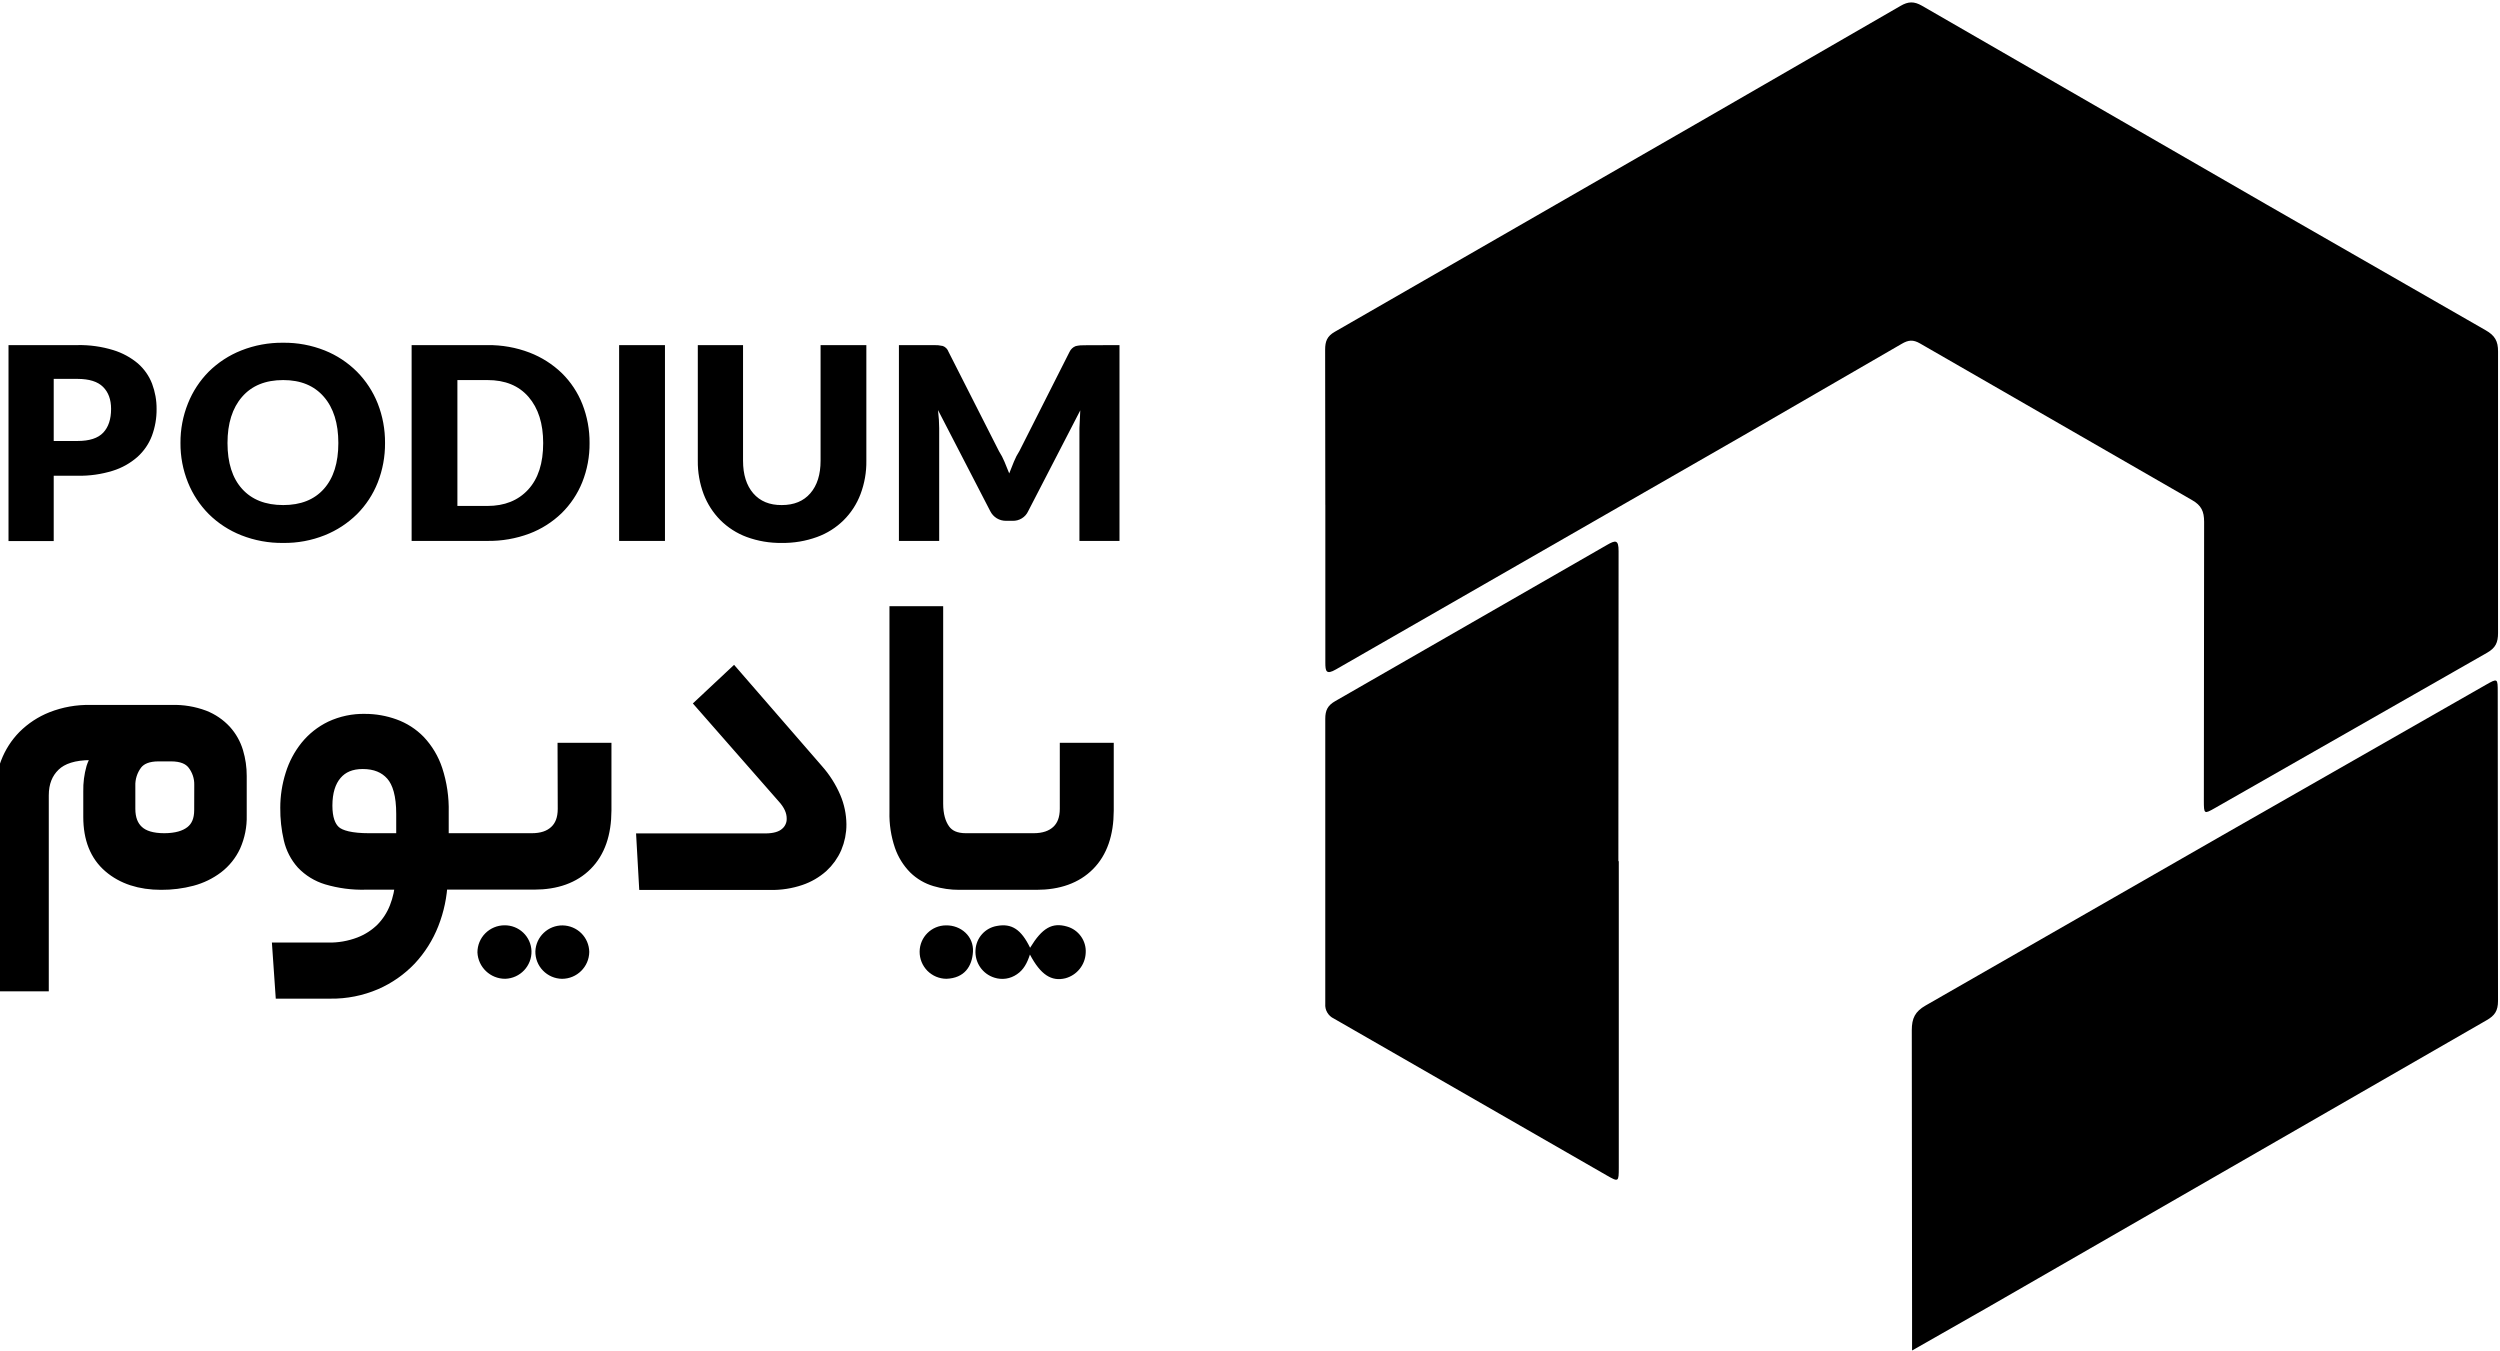 <svg width="74" height="40" viewBox="0 0 74 40" fill="none" xmlns="http://www.w3.org/2000/svg">
<g clipPath="url(#clip0_3052_29565)">
<path d="M39.229 14.944L39.224 10.352C39.224 10.107 39.279 9.953 39.51 9.821L50.386 3.563L56.253 0.176C56.483 0.041 56.655 0.035 56.89 0.17L67.089 6.053L73.575 9.775C73.846 9.929 73.946 10.096 73.942 10.41V18.738C73.942 19.014 73.873 19.177 73.615 19.323L65.572 23.913C65.239 24.103 65.235 24.1 65.234 23.701L65.242 15.446C65.242 15.136 65.159 14.959 64.887 14.804L56.831 10.165C56.629 10.048 56.487 10.063 56.295 10.175L51.616 12.883L39.545 19.814C39.254 19.982 39.229 19.87 39.23 19.609V14.942L39.229 14.944Z" fill="black"/>
<path d="M56.597 39.975V38.968L56.589 30.494C56.589 30.142 56.686 29.941 56.998 29.763L65.781 24.726L73.581 20.271C73.93 20.072 73.933 20.076 73.933 20.488L73.941 29.629C73.941 29.92 73.844 30.062 73.603 30.199L58.797 38.722L56.597 39.975ZM47.916 25.492V34.558C47.916 34.988 47.91 34.993 47.56 34.792L39.48 30.148C39.399 30.11 39.331 30.047 39.286 29.969C39.24 29.892 39.221 29.802 39.228 29.712V21.276C39.228 21.025 39.299 20.88 39.525 20.752L47.569 16.129C47.817 15.987 47.912 15.967 47.91 16.316L47.904 25.492H47.916Z" fill="black"/>
<path d="M2.296 10.215C2.654 10.208 3.011 10.258 3.353 10.363C3.62 10.445 3.869 10.579 4.083 10.759C4.269 10.922 4.413 11.128 4.502 11.359C4.591 11.598 4.637 11.851 4.635 12.105C4.638 12.376 4.591 12.645 4.497 12.899C4.407 13.138 4.26 13.352 4.07 13.524C3.858 13.71 3.61 13.85 3.34 13.934C3.002 14.039 2.65 14.089 2.296 14.082H1.59V16.015H0.252V10.215H2.296ZM2.296 13.053C2.647 13.053 2.9 12.971 3.055 12.807C3.21 12.643 3.288 12.409 3.288 12.104C3.288 11.827 3.209 11.61 3.051 11.453C2.893 11.295 2.641 11.216 2.296 11.215H1.59V13.053H2.296ZM11.397 13.113C11.4 13.513 11.327 13.909 11.181 14.282C11.043 14.632 10.834 14.951 10.568 15.218C10.294 15.488 9.97 15.7 9.613 15.843C9.222 15.999 8.804 16.077 8.383 16.071C7.958 16.077 7.535 15.999 7.14 15.843C6.781 15.701 6.455 15.489 6.181 15.218C5.914 14.95 5.705 14.632 5.564 14.282C5.414 13.91 5.339 13.513 5.342 13.113C5.339 12.711 5.414 12.313 5.564 11.94C5.704 11.588 5.914 11.268 6.181 10.999C6.455 10.729 6.781 10.516 7.14 10.374C7.535 10.217 7.958 10.14 8.383 10.145C8.804 10.14 9.222 10.218 9.613 10.374C9.971 10.517 10.295 10.732 10.568 11.004C10.833 11.273 11.042 11.592 11.181 11.944C11.327 12.316 11.4 12.713 11.397 13.113ZM10.015 13.113C10.015 12.532 9.873 12.076 9.587 11.746C9.302 11.416 8.901 11.25 8.383 11.25C7.859 11.25 7.453 11.415 7.166 11.746C6.878 12.077 6.734 12.533 6.734 13.113C6.734 13.699 6.878 14.152 7.166 14.471C7.453 14.79 7.859 14.95 8.383 14.95C8.901 14.95 9.303 14.791 9.587 14.471C9.872 14.152 10.015 13.699 10.015 13.113ZM17.451 13.113C17.455 13.51 17.382 13.904 17.235 14.273C17.096 14.619 16.888 14.931 16.622 15.192C16.348 15.456 16.023 15.662 15.668 15.796C15.271 15.944 14.851 16.017 14.428 16.011H12.184V10.215H14.428C14.855 10.21 15.278 10.285 15.676 10.437C16.032 10.574 16.357 10.781 16.631 11.045C16.896 11.306 17.103 11.619 17.239 11.965C17.382 12.33 17.454 12.72 17.451 13.113ZM16.078 13.113C16.078 12.538 15.934 12.084 15.646 11.75C15.358 11.416 14.952 11.249 14.428 11.25H13.539V14.976H14.428C14.935 14.976 15.336 14.815 15.633 14.493C15.931 14.17 16.079 13.71 16.078 13.113ZM19.683 16.011H18.326V10.215H19.683V16.011ZM23.14 14.95C23.503 14.95 23.785 14.834 23.986 14.601C24.188 14.368 24.289 14.047 24.289 13.638V10.215H25.644V13.639C25.649 13.976 25.59 14.311 25.471 14.627C25.361 14.918 25.19 15.183 24.968 15.402C24.745 15.621 24.478 15.789 24.185 15.895C23.85 16.017 23.496 16.076 23.14 16.071C22.786 16.076 22.434 16.017 22.102 15.895C21.808 15.786 21.542 15.615 21.321 15.394C21.105 15.175 20.938 14.914 20.828 14.627C20.71 14.311 20.651 13.976 20.655 13.639V10.215H21.994V13.639C21.994 14.047 22.095 14.368 22.296 14.602C22.498 14.836 22.779 14.953 23.14 14.95ZM33.137 10.215V16.011H31.951V12.673L31.976 12.147L30.434 15.131C30.394 15.22 30.328 15.294 30.245 15.344C30.162 15.395 30.066 15.42 29.968 15.416H29.778C29.681 15.417 29.586 15.391 29.504 15.341C29.422 15.29 29.355 15.218 29.312 15.131L27.765 12.138L27.791 12.423L27.8 12.673V16.011H26.608V10.215H27.635C27.727 10.212 27.818 10.221 27.907 10.241C27.946 10.255 27.982 10.278 28.011 10.308C28.04 10.338 28.062 10.373 28.076 10.413L29.571 13.358C29.635 13.458 29.69 13.563 29.735 13.673L29.873 14.013L30.012 13.665C30.056 13.555 30.111 13.449 30.175 13.35L31.658 10.416C31.694 10.338 31.759 10.276 31.84 10.245C31.928 10.224 32.018 10.216 32.108 10.219L33.137 10.215ZM30.491 28.054C30.851 27.462 31.147 27.299 31.583 27.425C31.75 27.472 31.896 27.575 31.997 27.717C32.098 27.858 32.148 28.03 32.137 28.204C32.13 28.377 32.068 28.544 31.959 28.679C31.851 28.815 31.702 28.912 31.535 28.957C31.124 29.058 30.803 28.855 30.486 28.254C30.404 28.508 30.298 28.707 30.102 28.838C30.006 28.905 29.896 28.949 29.78 28.967C29.664 28.984 29.546 28.975 29.435 28.939C29.263 28.886 29.114 28.776 29.012 28.627C28.911 28.478 28.863 28.3 28.875 28.12C28.884 27.946 28.952 27.781 29.068 27.651C29.184 27.521 29.341 27.435 29.513 27.407C29.942 27.328 30.226 27.506 30.491 28.054ZM14.954 28.972C14.514 28.974 14.152 28.629 14.132 28.191C14.132 27.979 14.216 27.775 14.366 27.625C14.516 27.475 14.719 27.39 14.931 27.389C15.138 27.386 15.337 27.464 15.487 27.606C15.637 27.748 15.725 27.944 15.732 28.15C15.744 28.591 15.396 28.959 14.954 28.972ZM16.635 28.973C16.53 28.971 16.426 28.949 16.329 28.907C16.232 28.865 16.145 28.804 16.072 28.729C15.998 28.653 15.941 28.564 15.902 28.466C15.864 28.368 15.845 28.263 15.847 28.158C15.855 27.951 15.944 27.755 16.095 27.612C16.245 27.469 16.445 27.39 16.653 27.392C16.861 27.395 17.059 27.478 17.207 27.624C17.354 27.77 17.438 27.968 17.442 28.176C17.437 28.617 17.077 28.973 16.635 28.973ZM28.015 28.972C27.91 28.972 27.806 28.95 27.709 28.91C27.612 28.869 27.524 28.809 27.45 28.735C27.377 28.66 27.318 28.571 27.279 28.474C27.24 28.377 27.22 28.273 27.221 28.168C27.225 27.739 27.572 27.393 28.001 27.391C28.446 27.383 28.827 27.719 28.8 28.171C28.774 28.605 28.548 28.952 28.015 28.972Z" fill="black"/>
<path d="M6.619 21.682C6.451 21.5 6.243 21.359 6.012 21.269C5.718 21.159 5.405 21.107 5.091 21.116H2.675C2.292 21.108 1.911 21.175 1.554 21.316C1.254 21.435 0.982 21.614 0.753 21.842C0.54 22.059 0.374 22.318 0.266 22.602C0.155 22.889 0.099 23.195 0.099 23.502V29.093H1.194V23.542C1.194 23.151 1.316 22.838 1.561 22.602C1.805 22.367 2.181 22.249 2.689 22.249H3.129C2.976 22.38 2.863 22.551 2.802 22.742C2.74 22.963 2.71 23.193 2.715 23.422V24.182C2.715 24.805 2.904 25.278 3.282 25.602C3.661 25.927 4.157 26.089 4.771 26.089C5.072 26.091 5.373 26.053 5.665 25.976C5.928 25.906 6.175 25.786 6.392 25.622C6.601 25.462 6.768 25.254 6.879 25.016C7.001 24.741 7.061 24.443 7.053 24.142V22.969C7.054 22.734 7.02 22.501 6.953 22.276C6.887 22.055 6.773 21.853 6.619 21.682ZM5.998 23.979C5.998 24.29 5.9 24.523 5.702 24.679C5.504 24.834 5.225 24.912 4.864 24.913C4.49 24.913 4.212 24.829 4.03 24.66C3.847 24.491 3.756 24.251 3.756 23.94V23.273C3.747 23.019 3.826 22.77 3.979 22.567C4.127 22.38 4.365 22.287 4.693 22.287H5.063C5.393 22.287 5.631 22.38 5.778 22.567C5.926 22.757 6.005 22.992 6 23.233L5.998 23.979ZM16.759 23.942C16.759 24.253 16.668 24.493 16.485 24.662C16.303 24.831 16.052 24.915 15.731 24.913H13.032V24.036C13.042 23.619 12.981 23.205 12.852 22.809C12.751 22.503 12.585 22.224 12.365 21.989C12.165 21.783 11.921 21.626 11.651 21.529C11.379 21.431 11.092 21.38 10.803 21.381C10.465 21.373 10.129 21.444 9.822 21.587C9.551 21.718 9.312 21.907 9.122 22.141C8.93 22.381 8.785 22.654 8.695 22.947C8.596 23.259 8.546 23.584 8.546 23.91C8.543 24.218 8.576 24.524 8.646 24.824C8.705 25.079 8.826 25.315 9 25.51C9.19 25.71 9.43 25.857 9.694 25.937C10.058 26.045 10.436 26.095 10.815 26.085H11.95C11.934 26.359 11.876 26.629 11.776 26.885C11.681 27.129 11.538 27.351 11.356 27.539C11.16 27.733 10.926 27.884 10.668 27.983C10.361 28.1 10.034 28.157 9.704 28.15H8.316L8.396 29.31H9.784C10.234 29.316 10.68 29.227 11.092 29.05C11.47 28.886 11.81 28.648 12.094 28.35C12.372 28.052 12.592 27.703 12.741 27.323C12.897 26.927 12.985 26.508 13.001 26.083H15.807C16.45 26.083 16.95 25.903 17.308 25.543C17.667 25.183 17.847 24.665 17.849 23.987V22.236H16.754L16.759 23.942ZM11.978 24.913H10.923C10.398 24.913 10.045 24.831 9.862 24.667C9.68 24.502 9.589 24.229 9.589 23.847C9.589 23.429 9.689 23.102 9.889 22.867C10.089 22.631 10.372 22.513 10.737 22.513C11.128 22.513 11.433 22.637 11.651 22.884C11.869 23.131 11.978 23.533 11.978 24.09V24.913ZM24.14 22.839L21.71 20.039L20.856 20.839L23.229 23.546C23.434 23.768 23.536 23.995 23.536 24.226C23.539 24.321 23.52 24.416 23.48 24.502C23.441 24.589 23.383 24.665 23.309 24.726C23.161 24.855 22.938 24.919 22.655 24.919H19.092L19.158 26.093H22.815C23.106 26.097 23.395 26.052 23.669 25.959C23.898 25.882 24.109 25.759 24.29 25.599C24.453 25.45 24.583 25.269 24.671 25.066C24.76 24.855 24.806 24.628 24.804 24.399C24.801 24.136 24.747 23.875 24.644 23.633C24.52 23.343 24.35 23.075 24.14 22.839ZM31.62 22.236V23.939C31.62 24.25 31.529 24.49 31.347 24.659C31.164 24.828 30.913 24.913 30.593 24.913H28.591C28.27 24.913 28.037 24.811 27.89 24.607C27.743 24.402 27.669 24.131 27.668 23.792V18.193H26.578V24.036C26.569 24.368 26.62 24.7 26.727 25.016C26.809 25.253 26.943 25.47 27.12 25.649C27.283 25.808 27.483 25.925 27.701 25.989C27.926 26.056 28.16 26.09 28.395 26.089H30.675C31.318 26.089 31.818 25.909 32.176 25.549C32.535 25.189 32.715 24.67 32.717 23.993V22.236H31.62Z" fill="black" stroke="black" stroke-width="0.5"/>
</g>
<defs>
<clipPath id="clip0_3052_29565">
<rect width="74" height="40" fill="white"/>
</clipPath>
</defs>
</svg>
